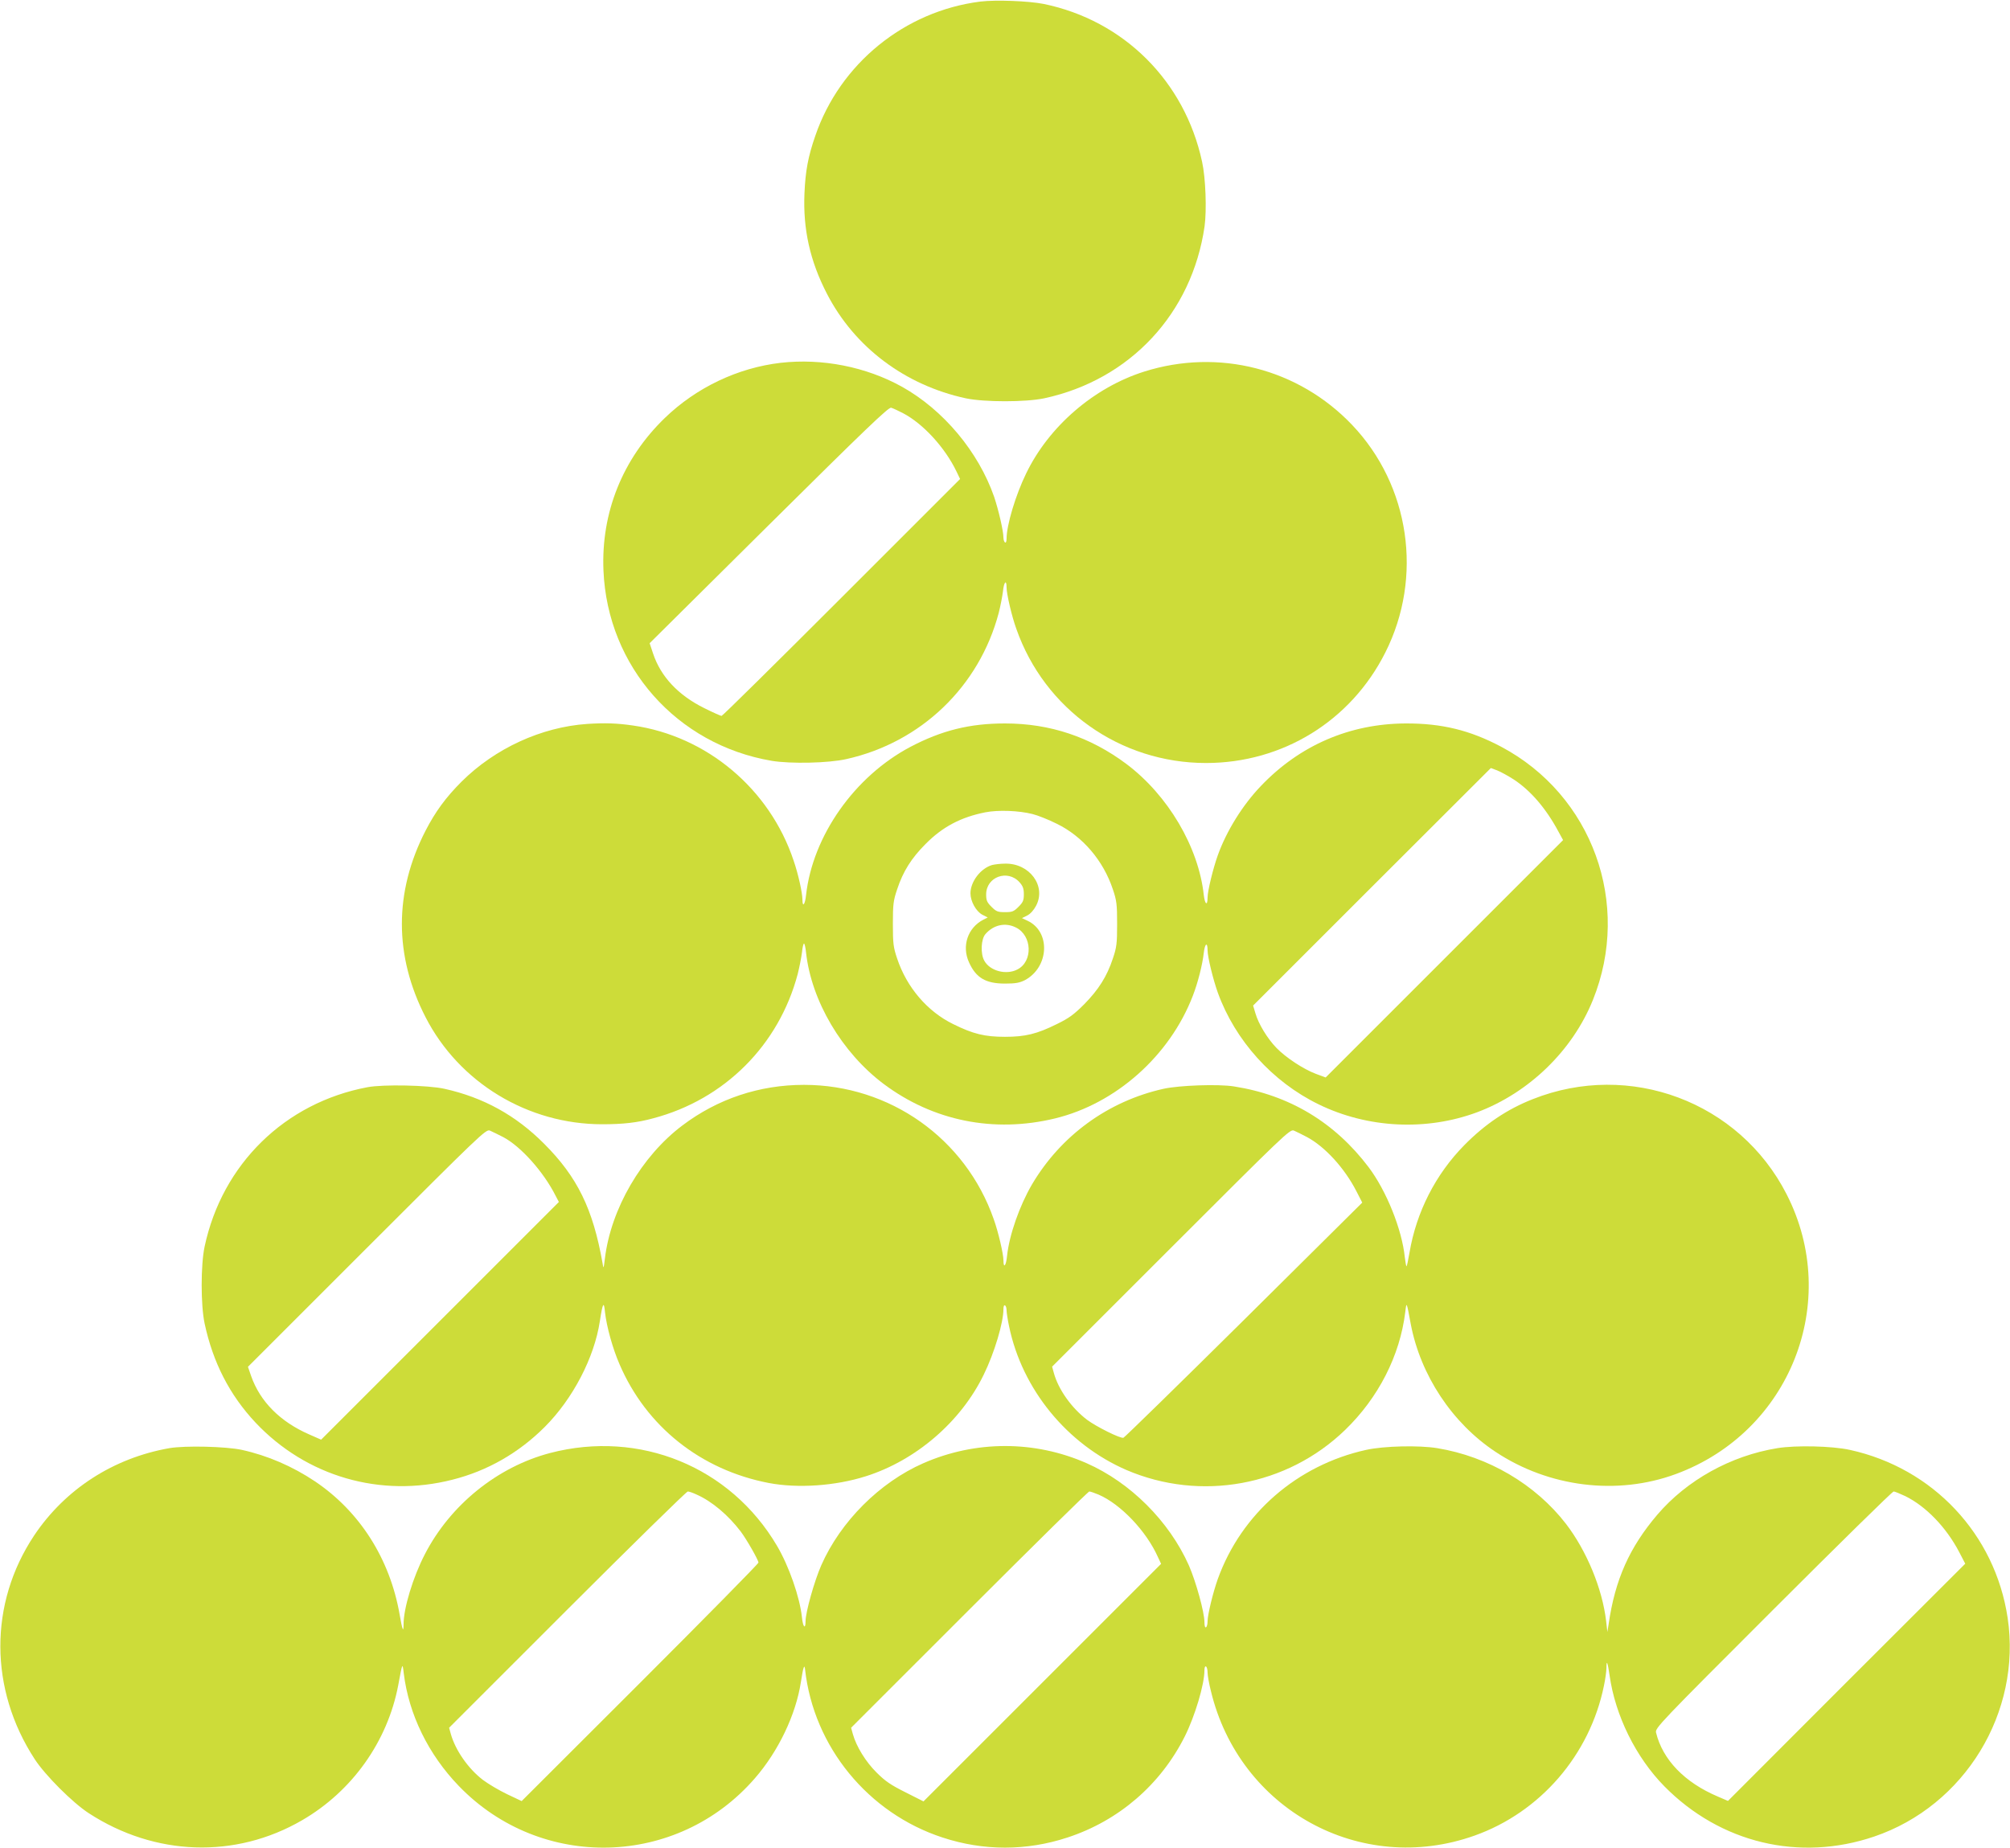 <?xml version="1.0" standalone="no"?>
<!DOCTYPE svg PUBLIC "-//W3C//DTD SVG 20010904//EN"
 "http://www.w3.org/TR/2001/REC-SVG-20010904/DTD/svg10.dtd">
<svg version="1.0" xmlns="http://www.w3.org/2000/svg"
 width="1280pt" height="1177pt" viewBox="0 0 1280 1177"
 preserveAspectRatio="xMidYMid meet">
<g transform="translate(0,1177) scale(0.1,-0.1)"
fill="#cddc39" stroke="none">
<path d="M6243 11760 c-483 -61 -894 -396 -1051 -855 -46 -132 -63 -225 -69
-366 -10 -228 35 -431 143 -640 176 -341 497 -582 884 -666 119 -25 381 -25
500 0 547 118 941 541 1021 1096 14 103 7 307 -16 411 -111 514 -499 900
-1009 1005 -96 19 -305 27 -403 15z"/>
<path d="M4971 9459 c-273 -32 -536 -157 -737 -351 -269 -260 -407 -603 -391
-973 26 -610 466 -1108 1071 -1211 121 -20 361 -15 476 11 475 106 846 462
970 931 11 43 23 105 27 137 6 61 23 79 23 25 0 -41 33 -183 62 -263 180 -514
662 -855 1208 -855 488 0 923 268 1142 704 242 480 156 1064 -212 1450 -341
358 -850 489 -1324 339 -319 -101 -606 -348 -751 -648 -68 -139 -125 -331
-125 -416 0 -18 -4 -28 -10 -24 -5 3 -10 17 -10 31 0 42 -31 175 -59 259 -100
287 -322 553 -586 701 -230 128 -510 183 -774 153z m780 -321 c128 -67 267
-219 340 -371 l23 -48 -754 -754 c-415 -415 -759 -755 -765 -755 -5 0 -55 22
-111 50 -165 82 -276 200 -325 347 l-22 66 759 753 c610 605 763 752 779 747
11 -3 45 -19 76 -35z"/>
<path d="M3740 7159 c-293 -20 -588 -156 -801 -368 -101 -101 -167 -192 -229
-312 -201 -391 -201 -797 0 -1188 214 -417 651 -682 1125 -682 132 0 223 10
325 38 454 120 800 466 920 919 11 44 23 105 27 137 3 31 9 57 13 57 4 0 10
-26 13 -57 34 -309 228 -637 494 -837 315 -236 702 -314 1091 -220 388 94 731
399 878 781 33 85 62 201 70 275 7 60 24 70 24 15 0 -42 35 -185 65 -269 110
-305 348 -569 642 -712 313 -153 687 -171 1011 -50 329 124 606 392 736 715
247 613 -4 1305 -585 1613 -198 105 -378 149 -609 148 -355 -2 -673 -139 -920
-398 -117 -122 -219 -286 -275 -442 -30 -84 -65 -227 -65 -269 0 -55 -17 -45
-24 15 -33 307 -228 637 -493 836 -230 172 -486 258 -773 258 -224 0 -402 -44
-602 -149 -356 -188 -623 -567 -665 -945 -6 -60 -23 -80 -23 -29 0 43 -26 162
-56 249 -152 457 -553 794 -1024 861 -103 15 -179 17 -290 10z m5900 -354
c108 -71 206 -185 285 -333 l29 -53 -756 -756 -756 -756 -62 23 c-80 30 -192
104 -252 166 -58 60 -114 153 -133 219 l-15 50 757 757 757 756 40 -15 c23 -9
70 -35 106 -58z m-3065 -220 c33 -8 103 -36 155 -62 164 -80 296 -234 357
-418 24 -71 27 -95 27 -220 0 -125 -3 -149 -27 -220 -38 -115 -91 -198 -182
-291 -66 -66 -97 -89 -175 -127 -127 -63 -201 -81 -330 -81 -129 0 -203 18
-330 81 -164 80 -296 234 -357 418 -24 71 -27 95 -27 220 0 125 3 149 27 220
38 115 91 199 182 290 108 109 224 170 380 201 82 16 213 11 300 -11z"/>
<path d="M6317 6260 c-73 -22 -136 -105 -137 -179 0 -52 35 -115 75 -137 l35
-18 -28 -14 c-99 -51 -139 -168 -91 -272 44 -98 106 -135 229 -135 68 0 93 5
127 22 154 83 165 308 17 378 l-36 17 34 17 c20 10 42 35 56 62 66 125 -41
271 -197 268 -31 0 -69 -5 -84 -9z m176 -110 c21 -24 27 -40 27 -76 0 -39 -5
-51 -34 -80 -30 -30 -40 -34 -86 -34 -46 0 -56 4 -86 34 -29 29 -34 41 -34 79
0 112 137 162 213 77z m-23 -288 c103 -51 109 -216 9 -267 -71 -37 -175 -10
-211 56 -25 45 -21 138 8 170 52 59 127 75 194 41z"/>
<path d="M2340 4845 c-526 -99 -925 -490 -1037 -1015 -25 -118 -25 -372 0
-490 53 -248 159 -455 324 -631 324 -344 797 -481 1254 -364 223 56 423 171
588 336 179 179 316 442 351 674 18 118 26 131 33 55 10 -89 48 -228 92 -329
170 -397 518 -674 951 -757 185 -35 423 -19 618 43 319 101 606 348 751 648
68 139 125 331 125 416 0 18 4 28 10 24 6 -3 10 -17 10 -31 0 -14 7 -60 16
-102 83 -401 369 -751 747 -915 473 -203 1023 -103 1393 255 212 205 349 473
383 751 8 68 8 69 35 -77 62 -325 263 -630 539 -813 340 -226 775 -280 1149
-142 728 268 1056 1098 705 1783 -301 589 -999 850 -1616 605 -163 -64 -304
-159 -436 -293 -183 -186 -305 -425 -349 -684 -8 -46 -16 -85 -19 -88 -2 -2
-7 24 -11 58 -18 177 -117 423 -230 573 -216 286 -505 460 -858 515 -99 16
-348 7 -448 -15 -354 -79 -654 -298 -838 -609 -80 -137 -145 -323 -159 -456
-6 -63 -23 -83 -23 -27 0 40 -33 182 -62 262 -180 514 -662 855 -1208 855
-284 0 -550 -89 -775 -259 -260 -196 -455 -531 -493 -848 -8 -66 -9 -67 -15
-28 -61 345 -160 548 -372 760 -180 181 -387 295 -635 350 -103 23 -389 29
-490 10z m865 -318 c113 -60 257 -222 333 -373 l21 -40 -757 -757 -757 -757
-75 33 c-186 81 -314 210 -371 373 l-20 58 757 757 c721 721 758 757 783 748
14 -6 53 -25 86 -42z m5117 1 c115 -61 240 -198 315 -344 l38 -74 -754 -748
c-415 -411 -760 -748 -767 -750 -21 -5 -173 71 -232 115 -98 75 -182 192 -211
298 l-11 40 757 757 c720 720 757 756 782 747 14 -6 51 -24 83 -41z"/>
<path d="M1079 2546 c-358 -63 -665 -262 -862 -557 -288 -433 -286 -979 4
-1424 67 -103 241 -277 344 -344 421 -274 934 -292 1359 -45 319 185 544 502
612 860 27 146 27 145 35 77 32 -263 157 -518 351 -719 523 -542 1392 -520
1885 49 150 172 261 405 293 612 15 98 23 120 27 80 55 -491 401 -914 875
-1069 261 -86 535 -86 796 0 327 107 593 337 747 644 65 130 125 331 125 420
0 18 4 29 10 25 6 -3 10 -21 10 -38 0 -18 9 -70 21 -117 181 -756 954 -1180
1679 -922 419 149 734 514 824 954 9 42 16 94 16 114 0 56 8 37 20 -47 36
-256 167 -522 349 -707 356 -361 859 -482 1336 -320 577 196 940 791 850 1393
-80 533 -475 954 -1005 1070 -114 25 -344 30 -461 11 -297 -48 -577 -204 -765
-424 -177 -208 -269 -413 -310 -697 l-8 -50 -8 70 c-24 206 -124 447 -255 618
-194 252 -496 430 -821 483 -117 19 -338 14 -452 -11 -439 -97 -795 -406 -945
-823 -30 -84 -65 -227 -65 -269 0 -17 -4 -35 -10 -38 -6 -4 -10 10 -10 33 0
63 -54 258 -99 361 -125 281 -372 528 -651 651 -331 146 -707 146 -1040 0
-278 -122 -527 -371 -650 -650 -44 -100 -100 -299 -100 -356 0 -55 -17 -39
-23 24 -14 130 -83 327 -159 456 -297 504 -875 740 -1445 591 -335 -88 -635
-330 -797 -644 -76 -146 -136 -345 -136 -447 0 -57 -8 -37 -25 62 -62 355
-254 657 -540 849 -142 95 -301 164 -465 200 -102 22 -361 28 -461 11z m3358
-296 c97 -43 201 -131 280 -235 37 -49 113 -182 113 -198 0 -7 -339 -351 -754
-766 l-754 -753 -93 44 c-52 25 -121 66 -154 91 -93 71 -175 189 -204 292
l-11 40 753 753 c413 413 759 752 767 752 8 0 34 -9 57 -20z m2559 0 c141 -61
304 -232 378 -398 l20 -43 -756 -756 -757 -757 -115 58 c-92 46 -128 70 -183
125 -70 69 -130 167 -152 246 l-11 40 753 753 c413 413 757 752 764 752 6 0
33 -9 59 -20z m5138 -10 c131 -65 259 -197 342 -355 l39 -75 -756 -755 -755
-756 -65 28 c-212 90 -351 235 -393 407 -7 29 21 58 746 783 414 414 759 753
767 753 7 0 41 -14 75 -30z"/>
</g>
</svg>

